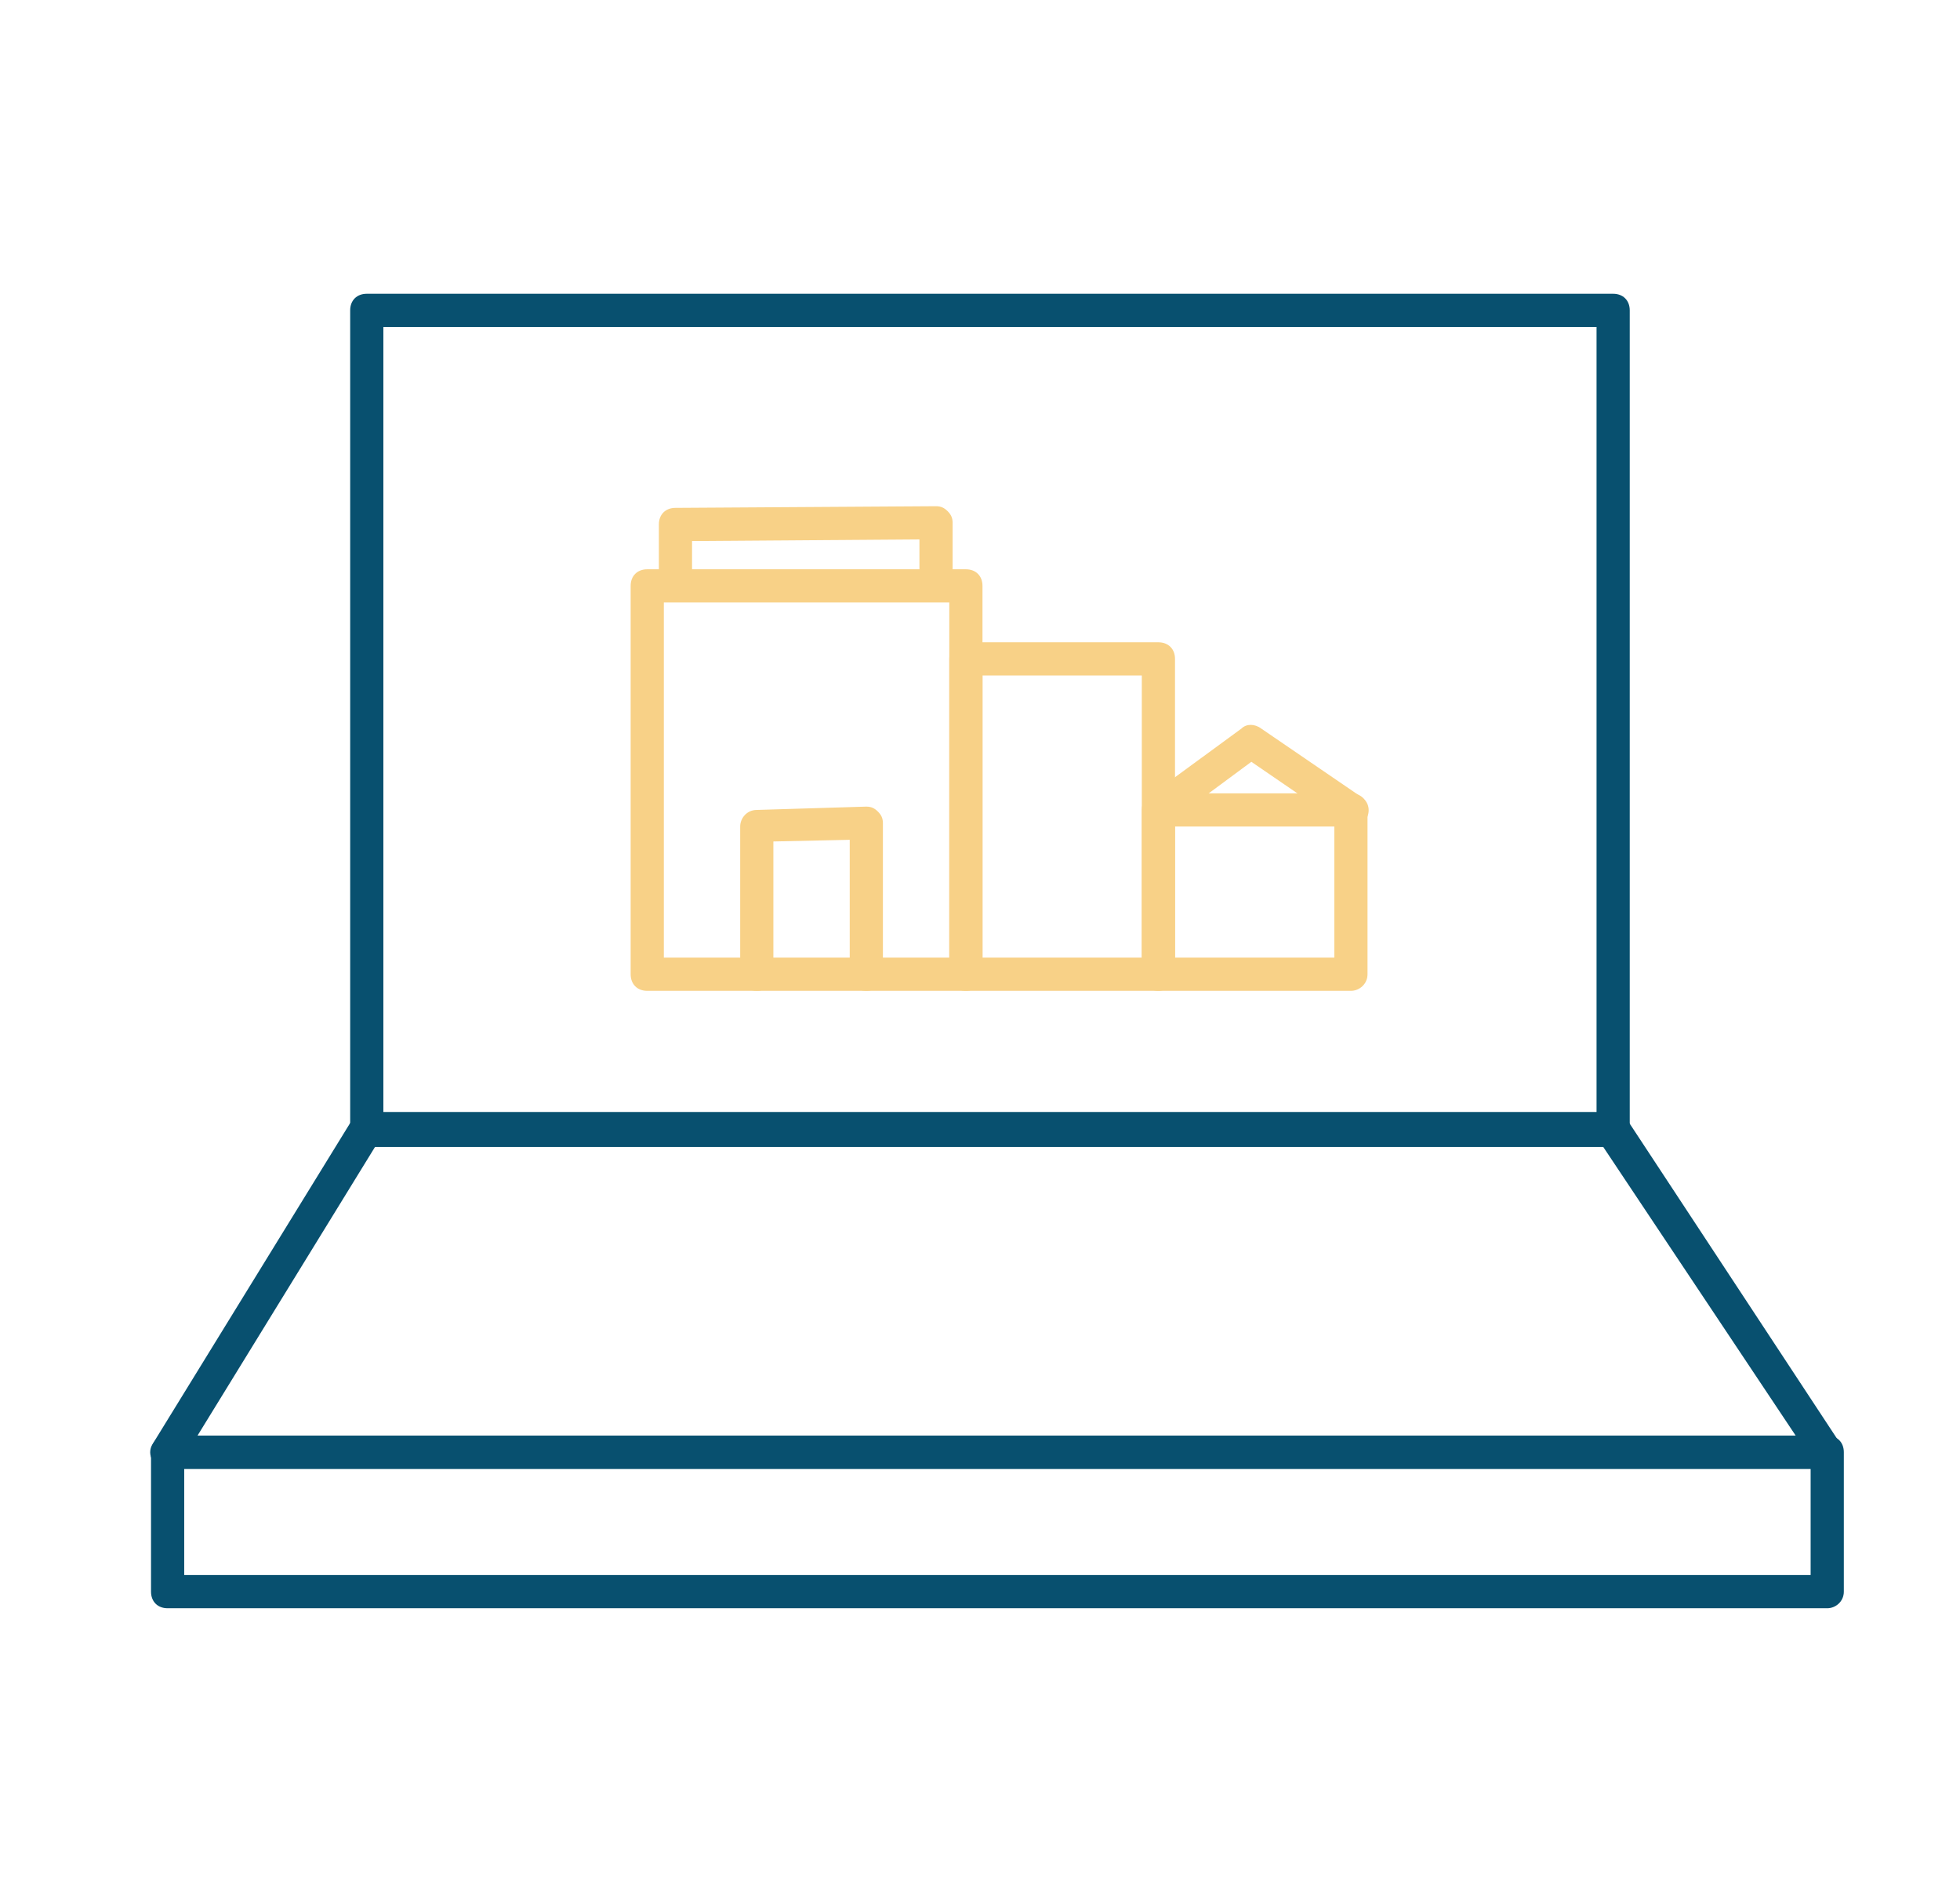 <svg xmlns="http://www.w3.org/2000/svg" xmlns:xlink="http://www.w3.org/1999/xlink" id="Ebene_1" x="0px" y="0px" viewBox="0 0 118.1 113.1" style="enable-background:new 0 0 118.1 113.1;" xml:space="preserve">
<style type="text/css">
	.st0{fill:#08506F;}
	.st1{fill:#F8D187;}
</style>
<g>
	<path class="st0" d="M110.1,96.9h-100c-0.6,0-1-0.4-1-1v-8.4c0-0.6,0.4-1,1-1h100c0.6,0,1,0.4,1,1v8.4   C111.1,96.5,110.6,96.9,110.1,96.9z M11.1,94.9h98v-6.4h-98V94.9z"></path>
</g>
<g>
	<path class="st0" d="M110.1,88.5h-100c-0.4,0-0.7-0.2-0.9-0.5c-0.2-0.3-0.2-0.7,0-1l12-19.5c0.2-0.3,0.5-0.5,0.9-0.5h75.1   c0.3,0,0.6,0.2,0.8,0.4L110.9,87c0.2,0.3,0.2,0.7,0,1C110.8,88.3,110.4,88.5,110.1,88.5z M11.9,86.5h96.3L96.6,69.1h-74L11.9,86.5z   "></path>
</g>
<g>
	<path class="st0" d="M97.2,69.1H22.1c-0.6,0-1-0.4-1-1V18.7c0-0.6,0.4-1,1-1h75.1c0.6,0,1,0.4,1,1v49.3   C98.2,68.6,97.7,69.1,97.2,69.1z M23.1,67.1h73.1V19.7H23.1V67.1z"></path>
</g>
<g>
	<path class="st1" d="M58.2,59.7H39c-0.6,0-1-0.4-1-1V35.3c0-0.6,0.4-1,1-1h19.2c0.6,0,1,0.4,1,1v23.4   C59.2,59.3,58.8,59.7,58.2,59.7z M40,57.7h17.2V36.3H40V57.7z"></path>
</g>
<g>
	<path class="st1" d="M69.8,59.7H58.2c-0.6,0-1-0.4-1-1v-19c0-0.6,0.4-1,1-1h11.6c0.6,0,1,0.4,1,1v19C70.8,59.3,70.3,59.7,69.8,59.7   z M59.2,57.7h9.6v-17h-9.6V57.7z"></path>
</g>
<g>
	<path class="st1" d="M81.4,59.7H69.8c-0.6,0-1-0.4-1-1v-9.9c0-0.6,0.4-1,1-1h11.6c0.6,0,1,0.4,1,1v9.9   C82.4,59.3,81.9,59.7,81.4,59.7z M70.8,57.7h9.6v-7.9h-9.6V57.7z"></path>
</g>
<g>
	<path class="st1" d="M55.4,35.6v-3.1l-13.7,0.1v3.1c0,0.6-2,0.6-2,0v-4.1c0-0.6,0.4-1,1-1l15.7-0.1c0,0,0,0,0,0   c0.3,0,0.5,0.1,0.7,0.3c0.2,0.2,0.3,0.4,0.3,0.7v4.1C57.4,36.2,55.4,36.2,55.4,35.6z"></path>
</g>
<g>
	<path class="st1" d="M52.2,59.7C52.2,59.7,52.2,59.7,52.2,59.7c-0.6,0-1-0.4-1-1l0-8.1l-4.6,0.1v8c0,0.6-0.4,1-1,1s-1-0.4-1-1v-8.9   c0-0.5,0.4-1,1-1l6.6-0.2c0.3,0,0.5,0.1,0.7,0.3c0.2,0.2,0.3,0.4,0.3,0.7l0,9.1C53.2,59.3,52.8,59.7,52.2,59.7z"></path>
</g>
<g>
	<path class="st1" d="M81.4,49.8c-0.2,0-0.4-0.1-0.6-0.2l-5.4-3.7l-5,3.7c-0.4,0.3-1.1,0.2-1.4-0.2c-0.3-0.4-0.2-1.1,0.2-1.4   l5.6-4.1c0.3-0.3,0.8-0.3,1.2,0l6,4.1c0.5,0.3,0.6,0.9,0.3,1.4C82,49.7,81.7,49.8,81.4,49.8z"></path>
</g>
</svg>